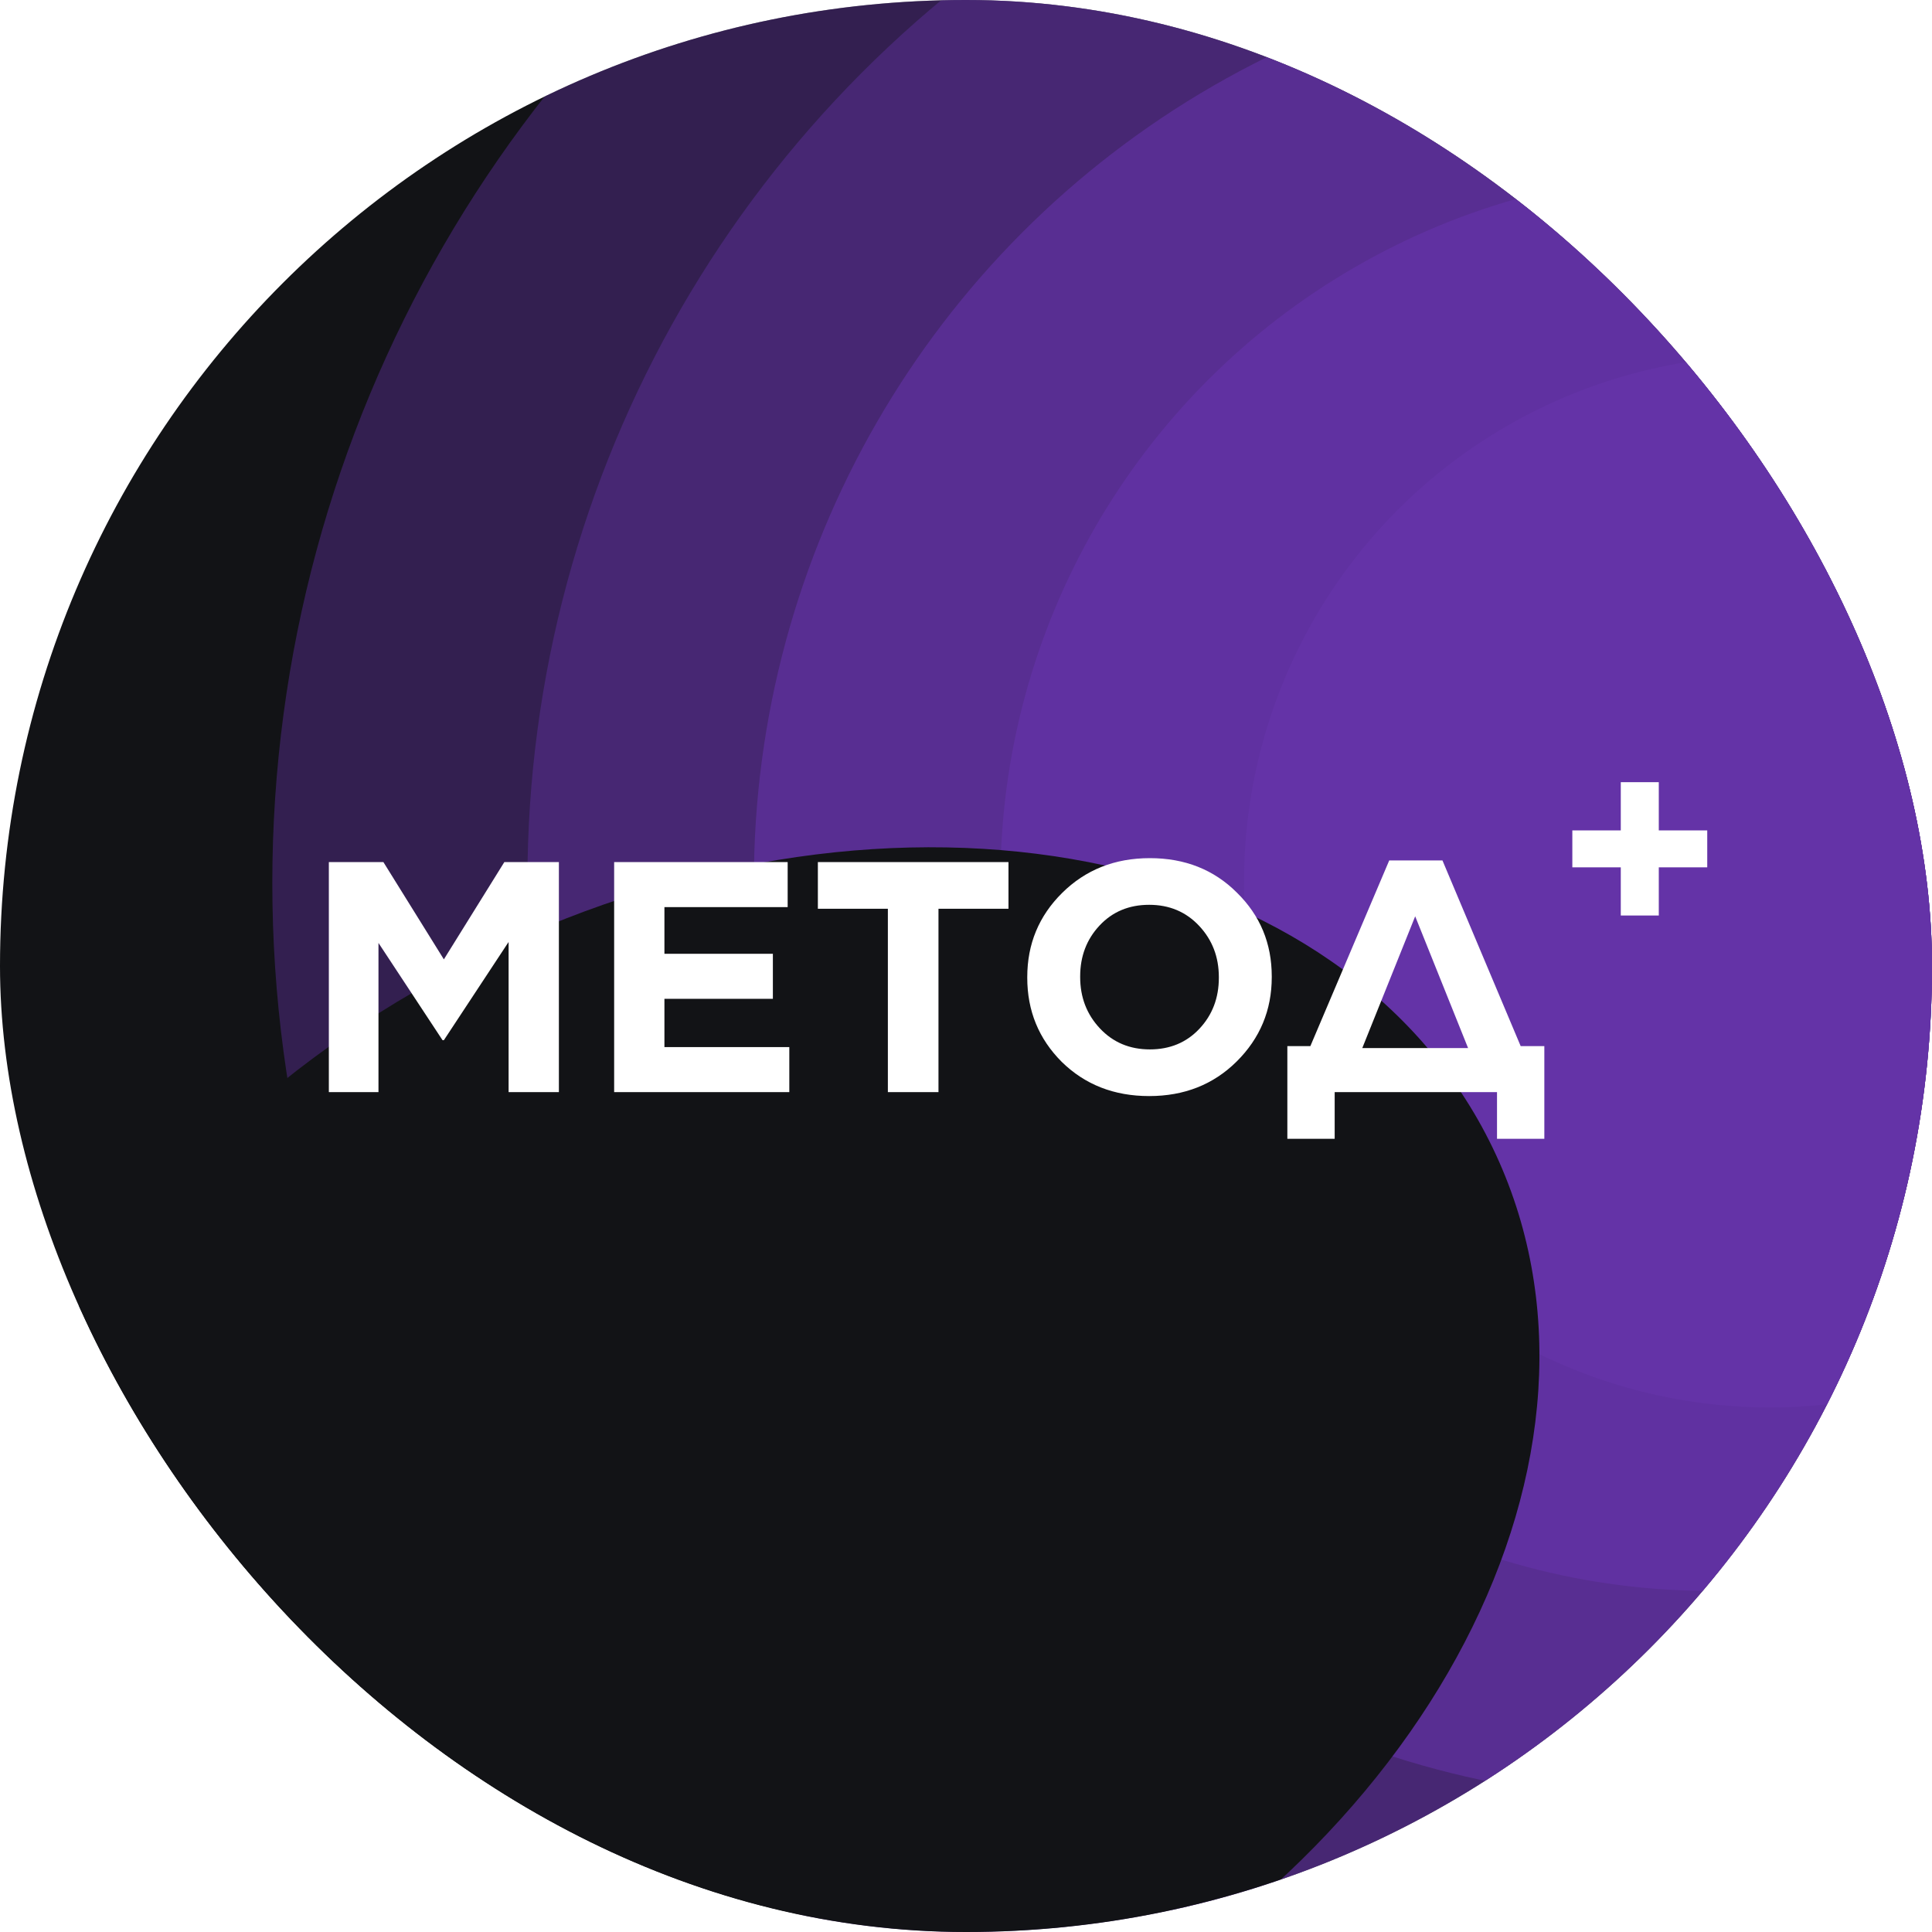 <?xml version="1.0" encoding="UTF-8"?> <svg xmlns="http://www.w3.org/2000/svg" width="674" height="674" viewBox="0 0 674 674" fill="none"><g clip-path="url(#clip0_118_2)"><rect width="674" height="674" rx="337" fill="#121316"></rect><circle cx="583.5" cy="307.5" r="399.5" fill="#6433A7" fill-opacity="0.4"></circle><ellipse cx="539.5" cy="308" rx="444.5" ry="444" fill="#6433A7" fill-opacity="0.4"></ellipse><circle cx="583.5" cy="307.5" r="320.5" fill="#6433A7" fill-opacity="0.6"></circle><circle cx="596.5" cy="307.5" r="247.5" fill="#6433A7" fill-opacity="0.7"></circle><circle cx="617.5" cy="307.5" r="183.5" fill="#6433A7"></circle><g filter="url(#filter0_f_118_2)"><path d="M356.146 717.095C498.33 648.493 572.023 506.722 520.744 400.44C469.465 294.158 312.632 263.612 170.447 332.214C28.263 400.815 -45.43 542.586 5.849 648.868C57.128 755.15 213.961 785.696 356.146 717.095Z" fill="#121316"></path></g><path d="M114.722 381V300.749H133.753L154.848 334.684L175.942 300.749H194.974V381H177.433V328.607L154.848 362.886H154.389L132.034 328.951V381H114.722ZM214.253 381V300.749H274.785V316.455H231.793V332.735H269.626V348.441H231.793V365.294H275.358V381H214.253ZM309.743 381V317.028H285.323V300.749H351.817V317.028H327.398V381H309.743ZM431.4 370.338C423.298 378.363 413.133 382.376 400.904 382.376C388.675 382.376 378.51 378.401 370.409 370.453C362.383 362.428 358.371 352.645 358.371 341.104V340.874C358.371 329.333 362.422 319.55 370.523 311.525C378.701 303.424 388.905 299.373 401.133 299.373C413.362 299.373 423.489 303.386 431.514 311.411C439.616 319.359 443.667 329.104 443.667 340.645V340.874C443.667 352.415 439.578 362.236 431.4 370.338ZM383.707 358.759C388.293 363.65 394.102 366.096 401.133 366.096C408.165 366.096 413.935 363.689 418.445 358.874C422.954 354.058 425.209 348.135 425.209 341.104V340.874C425.209 333.843 422.916 327.881 418.33 322.99C413.744 318.098 407.936 315.653 400.904 315.653C393.873 315.653 388.102 318.06 383.593 322.875C379.083 327.69 376.829 333.614 376.829 340.645V340.874C376.829 347.906 379.122 353.867 383.707 358.759ZM449.107 364.95H457.132L484.647 300.175H503.219L530.505 364.95H538.759V397.28H522.25V381H465.616V397.28H449.107V364.95ZM493.704 319.665L475.246 365.638H512.161L493.704 319.665ZM565.428 319.381V302.572H548.525V289.685H565.428V272.876H578.688V289.685H595.591V302.572H578.688V319.381H565.428Z" fill="white"></path></g><defs><filter id="filter0_f_118_2" x="-311.467" y="-5.43" width="1149.53" height="1060.17" filterUnits="userSpaceOnUse" color-interpolation-filters="sRGB"><feFlood flood-opacity="0" result="BackgroundImageFix"></feFlood><feBlend mode="normal" in="SourceGraphic" in2="BackgroundImageFix" result="shape"></feBlend><feGaussianBlur stdDeviation="150.505" result="effect1_foregroundBlur_118_2"></feGaussianBlur></filter><clipPath id="clip0_118_2"><rect width="674" height="674" rx="337" fill="white"></rect></clipPath></defs></svg> 